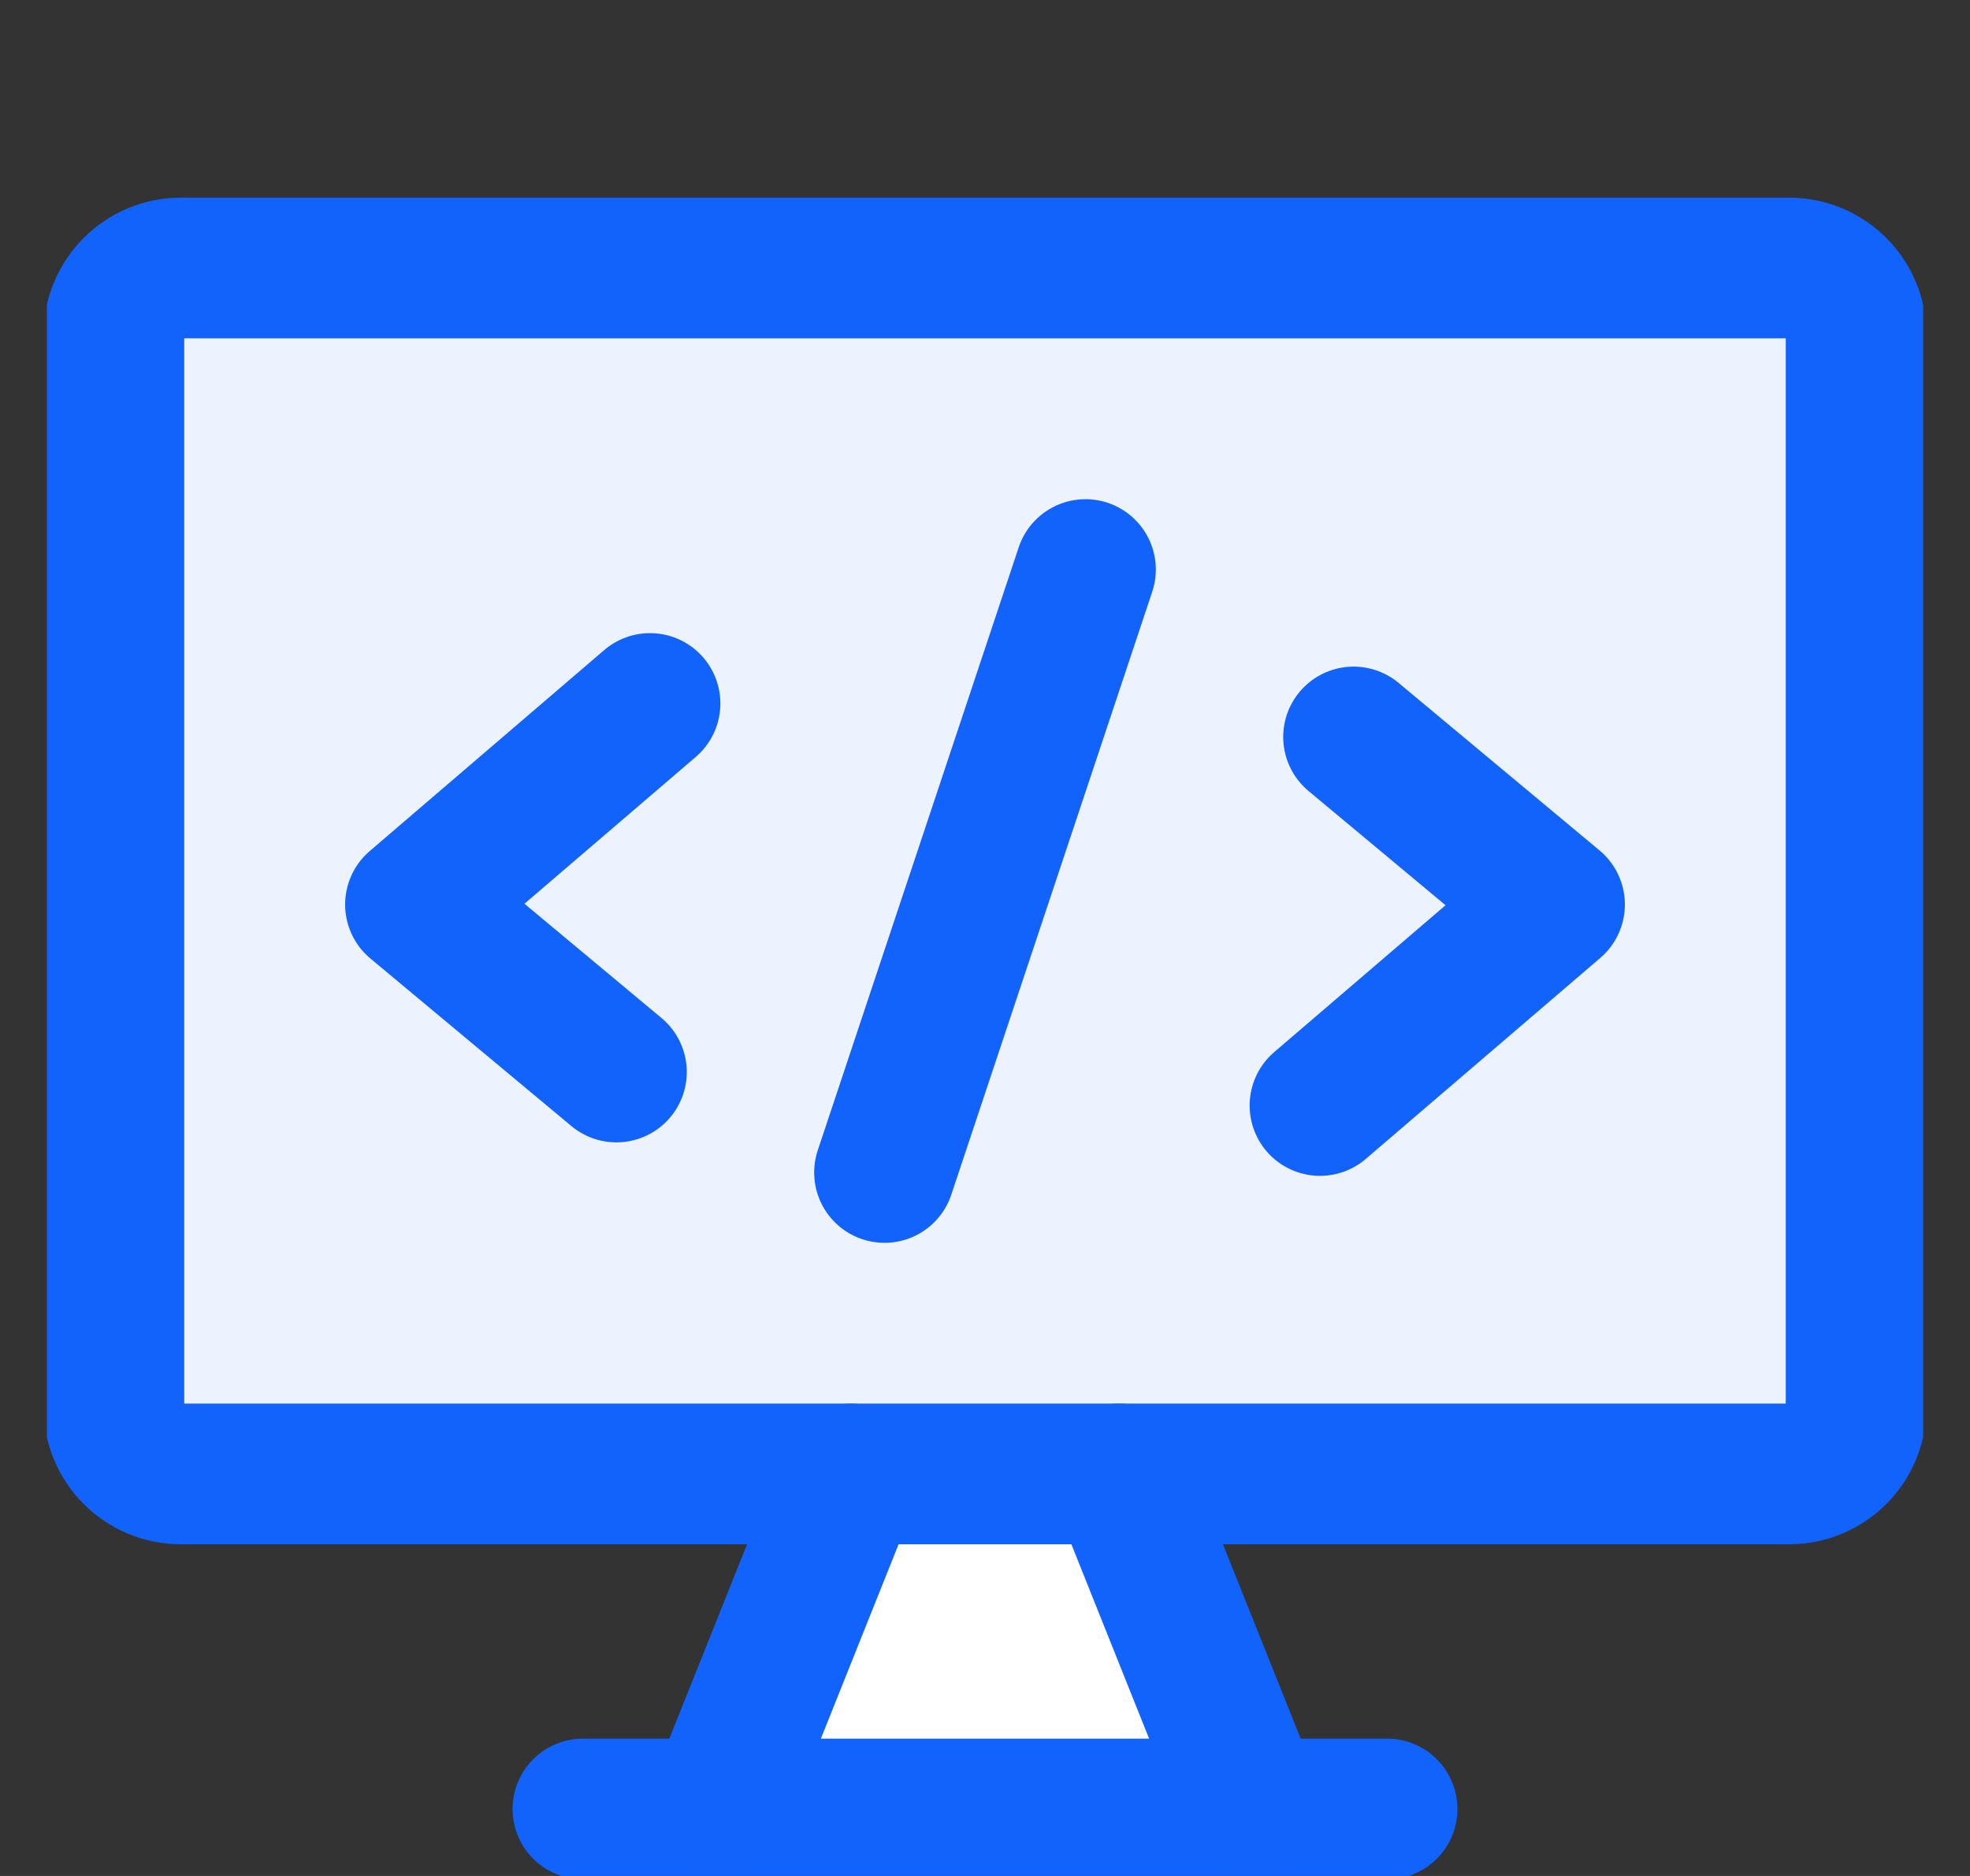<svg width="21" height="20" viewBox="0 0 21 20" fill="none" xmlns="http://www.w3.org/2000/svg">
<rect x="0" y="0" width="21" height="20" fill="#333333" stroke="none"/>
<g clip-path="url(#clip0_12074_650)">
<path d="M7.643 19.286L9.071 15.714H11.929L13.357 19.286H7.643Z" fill="white"/>
<path d="M19.071 2.857H1.929C1.534 2.857 1.214 3.177 1.214 3.571V15C1.214 15.395 1.534 15.714 1.929 15.714H19.071C19.466 15.714 19.786 15.395 19.786 15V3.571C19.786 3.177 19.466 2.857 19.071 2.857Z" fill="#ECF3FF"/>
<path d="M19.071 2.857H1.929C1.534 2.857 1.214 3.177 1.214 3.571V15C1.214 15.395 1.534 15.714 1.929 15.714H19.071C19.466 15.714 19.786 15.395 19.786 15V3.571C19.786 3.177 19.466 2.857 19.071 2.857Z" stroke="#1163FB" stroke-width="1.5" stroke-linecap="round" stroke-linejoin="round"/>
<path d="M9.071 15.714L7.643 19.286" stroke="#1163FB" stroke-width="1.5" stroke-linecap="round" stroke-linejoin="round"/>
<path d="M11.929 15.714L13.357 19.286" stroke="#1163FB" stroke-width="1.5" stroke-linecap="round" stroke-linejoin="round"/>
<path d="M6.214 19.286H14.786" stroke="#1163FB" stroke-width="1.5" stroke-linecap="round" stroke-linejoin="round"/>
<path d="M6.929 7.5L4.429 9.643L6.571 11.429" stroke="#1163FB" stroke-width="1.5" stroke-linecap="round" stroke-linejoin="round"/>
<path d="M14.429 7.857L16.571 9.643L14.071 11.786" stroke="#1163FB" stroke-width="1.5" stroke-linecap="round" stroke-linejoin="round"/>
<path d="M9.429 12.5L11.571 6.072" stroke="#1163FB" stroke-width="1.5" stroke-linecap="round" stroke-linejoin="round"/>
</g>
<defs>
<clipPath id="clip0_12074_650">
<rect width="20" height="20" fill="white" transform="translate(0.5)"/>
</clipPath>
</defs>
</svg>
